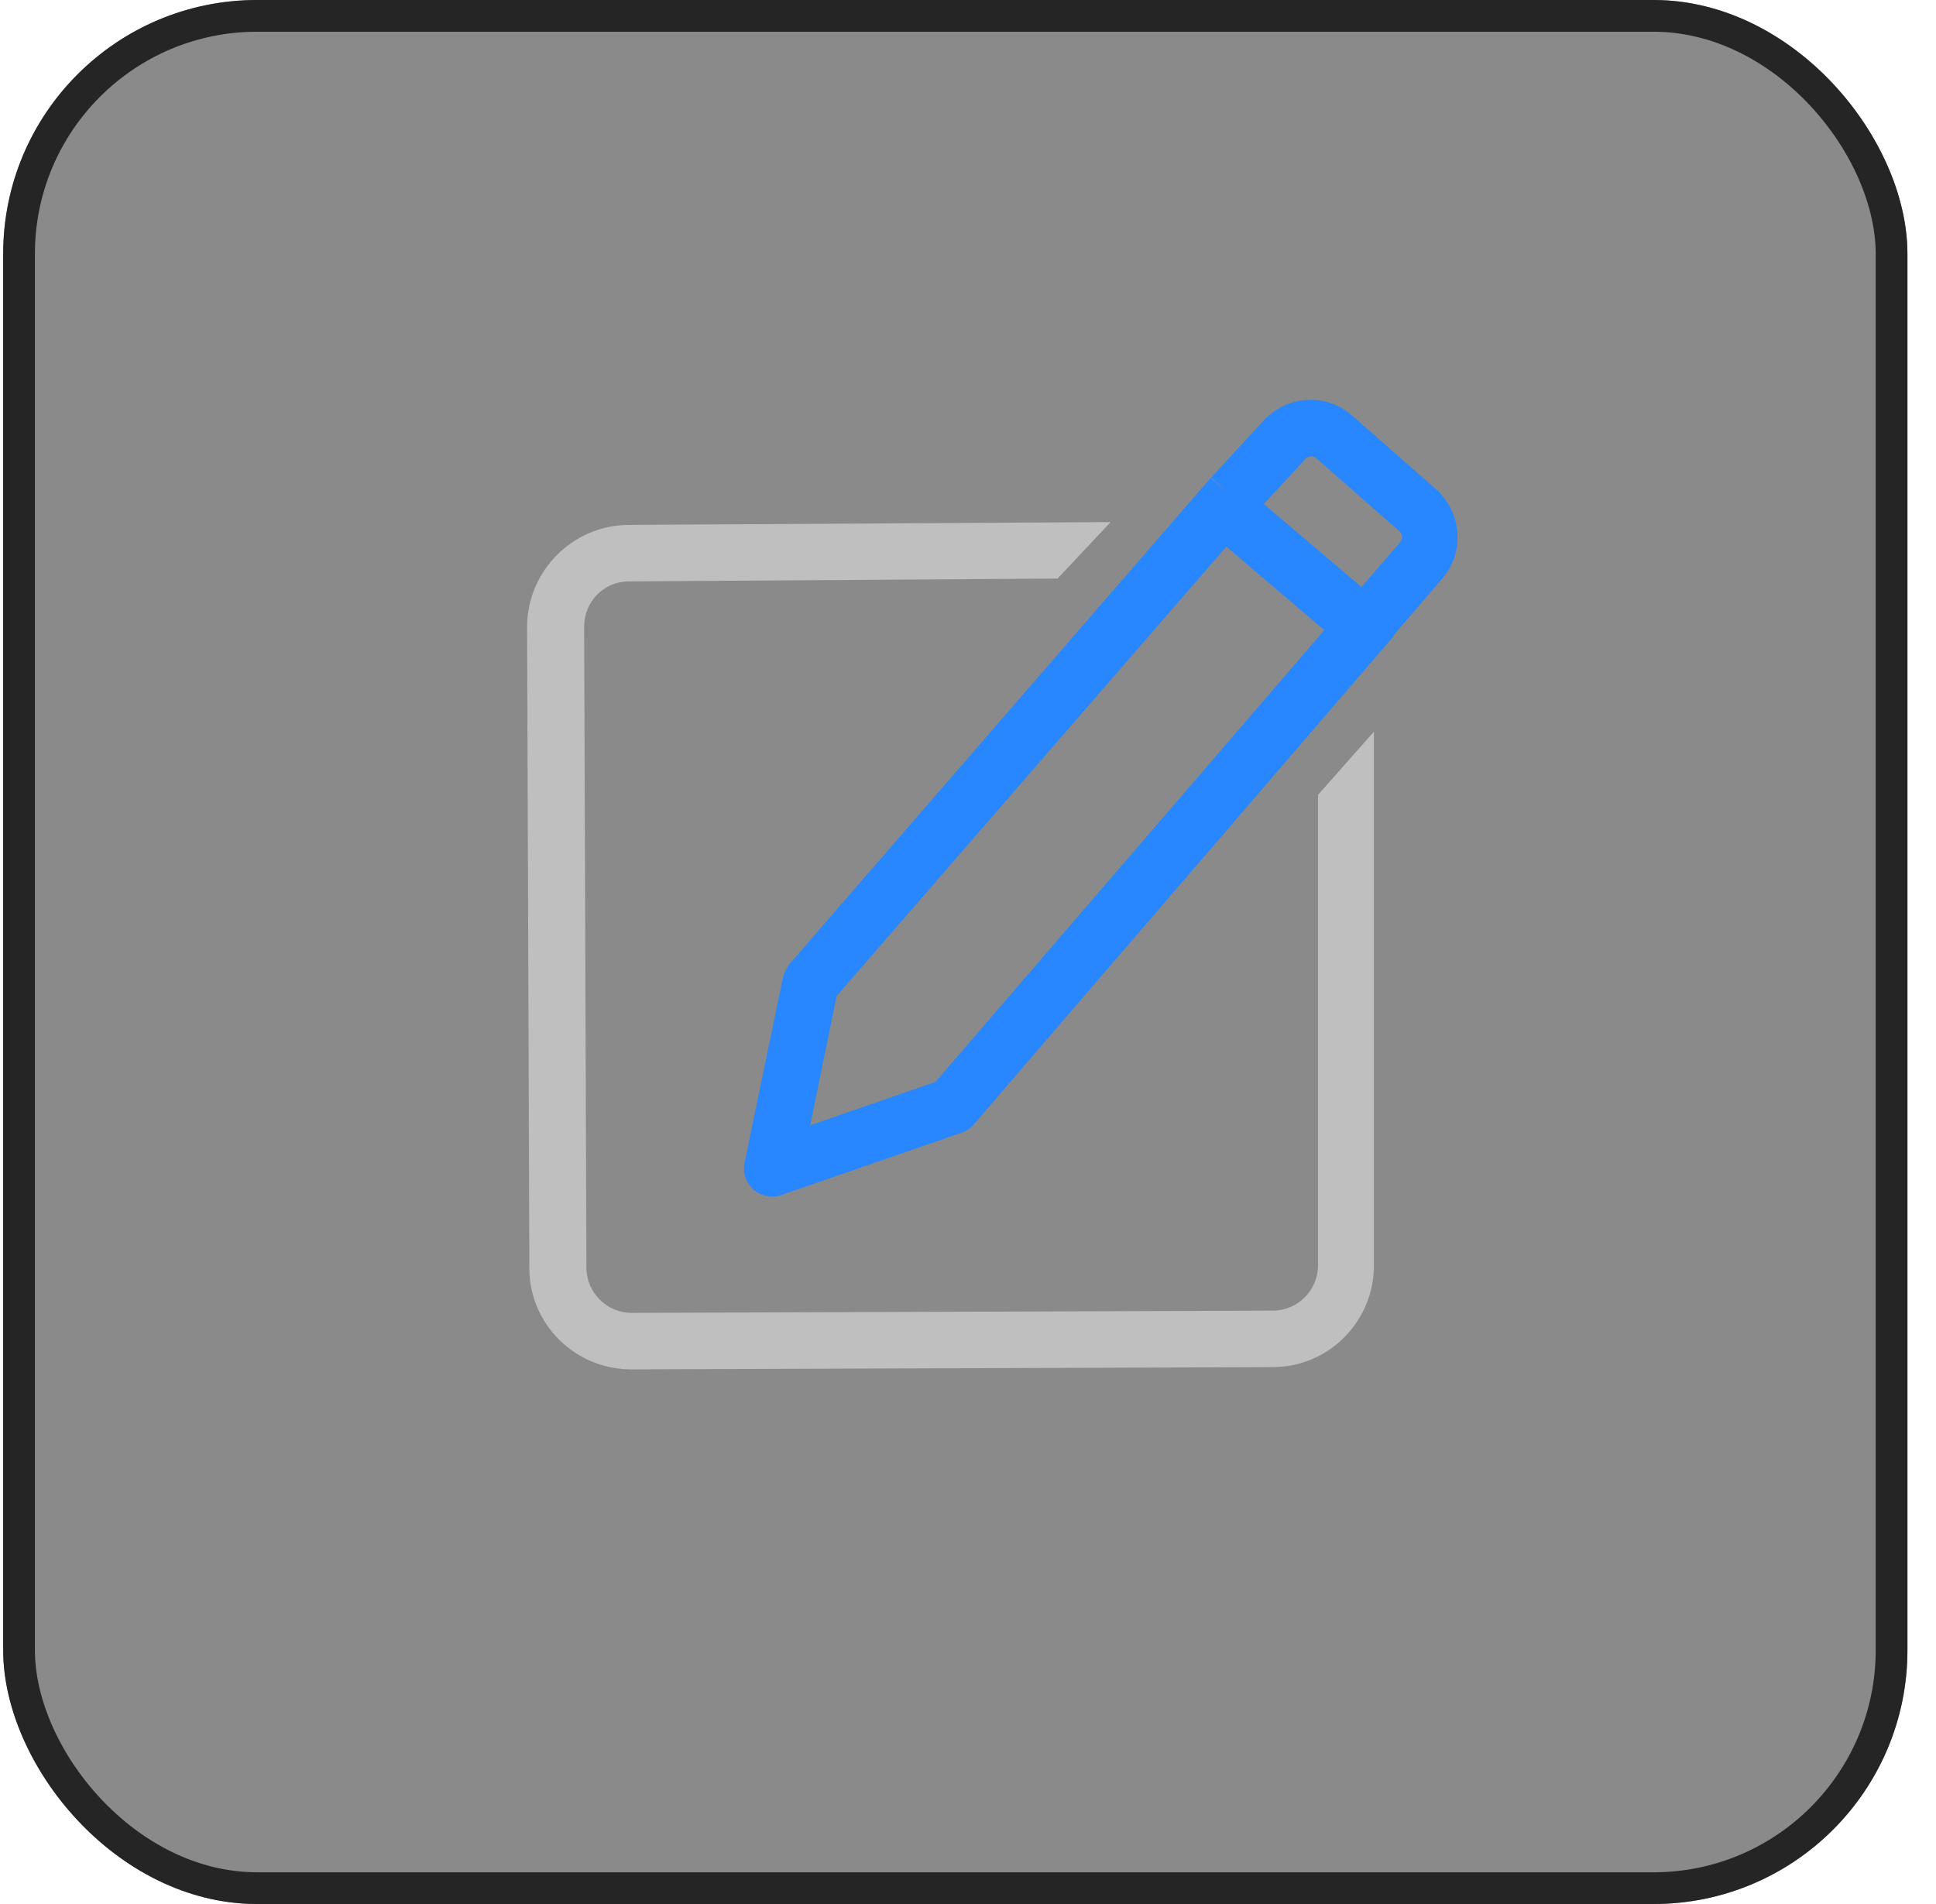 <svg width="61" height="60" viewBox="0 0 61 60" fill="none" xmlns="http://www.w3.org/2000/svg">
<g filter="url(#filter0_b_5708_25485)">
<rect x="0.1" width="60" height="60" rx="8" fill="#171717" fill-opacity="0.5"/>
<rect x="0.6" y="0.5" width="59" height="59" rx="7.5" stroke="#252525"/>
<path d="M19.883 43.152C18.121 43.152 16.679 41.728 16.679 39.966L16.608 19.763C16.607 18.001 18.031 16.559 19.794 16.541L34.995 16.452L33.322 18.232L19.811 18.321C19.028 18.321 18.405 18.962 18.405 19.745L18.477 39.948C18.477 40.731 19.118 41.372 19.901 41.372L40.104 41.301C40.887 41.301 41.528 40.66 41.528 39.877L41.528 25.049L43.29 23.056L43.29 39.877C43.29 41.639 41.866 43.081 40.104 43.081L19.901 43.152L19.883 43.152Z" fill="#BFBFBF"/>
<path d="M24.333 37.705C24.119 37.705 23.906 37.634 23.746 37.492C23.514 37.278 23.39 36.958 23.461 36.637L24.671 30.799C24.707 30.656 24.778 30.514 24.867 30.389L38.145 15.063L39.498 16.238L26.362 31.386L25.526 35.462L29.477 34.092L42.56 18.89L43.913 20.047L30.688 35.427C30.581 35.551 30.456 35.64 30.296 35.694L24.636 37.652C24.547 37.687 24.44 37.705 24.351 37.705L24.333 37.705Z" fill="#2886FF"/>
<path d="M43.076 21.009L38.234 16.879L39.071 15.9L38.163 15.046L39.819 13.248C40.566 12.447 41.794 12.376 42.613 13.105L45.248 15.419C46.066 16.149 46.155 17.413 45.443 18.232L43.076 20.991L43.076 21.009ZM39.819 15.882L42.898 18.499L44.126 17.075C44.197 16.986 44.197 16.843 44.108 16.754L41.474 14.44C41.385 14.351 41.242 14.369 41.154 14.44L39.836 15.864L39.819 15.882Z" fill="#2886FF"/>
</g>
<defs>
<filter id="filter0_b_5708_25485" x="-99.9" y="-100" width="260" height="260" filterUnits="userSpaceOnUse" color-interpolation-filters="sRGB">
<feFlood flood-opacity="0" result="BackgroundImageFix"/>
<feGaussianBlur in="BackgroundImageFix" stdDeviation="50"/>
<feComposite in2="SourceAlpha" operator="in" result="effect1_backgroundBlur_5708_25485"/>
<feBlend mode="normal" in="SourceGraphic" in2="effect1_backgroundBlur_5708_25485" result="shape"/>
</filter>
</defs>
</svg>
